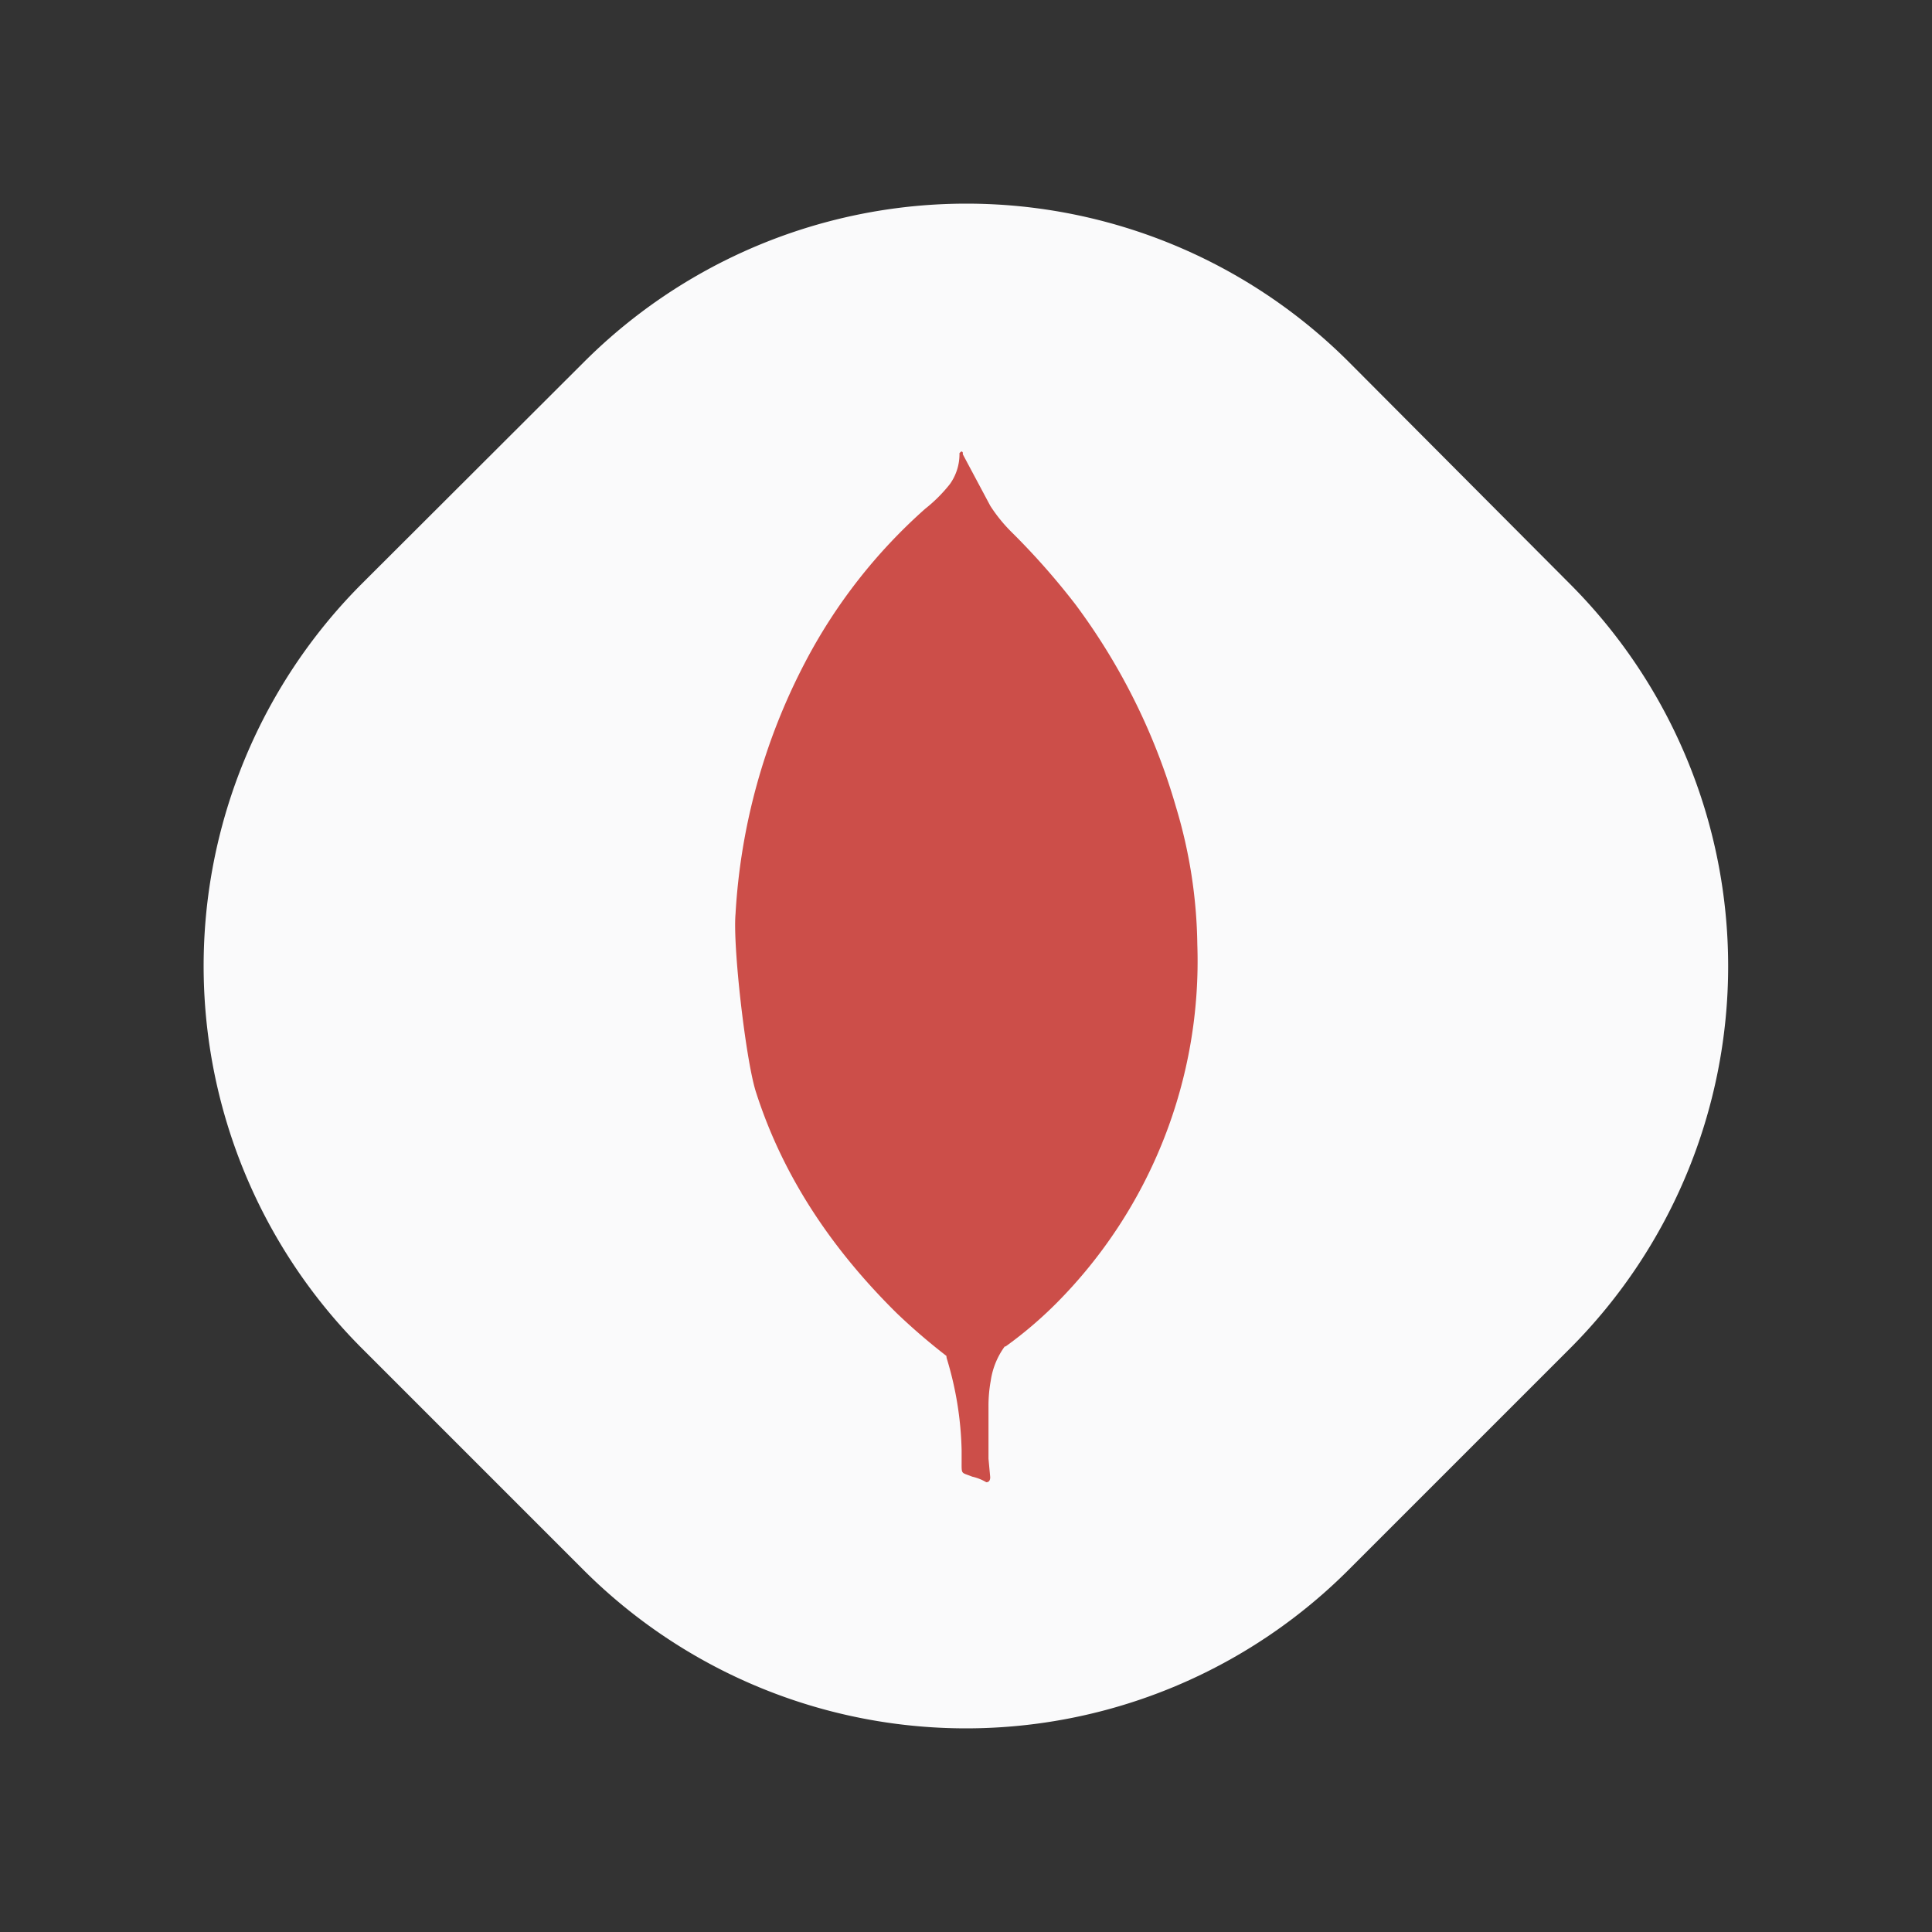<svg id="Layer_1" data-name="Layer 1" xmlns="http://www.w3.org/2000/svg" viewBox="0 0 225 225"><rect x="0" y="0" width="225" height="225" fill="#333333" stroke="none"/><defs><style>.cls-1{fill:#fafafb;}.cls-2{fill:#cc4e49;}</style></defs><path class="cls-1" d="M182.83,157.05l-25.78,25.78a63,63,0,0,1-89.1,0L42.17,157.05a63,63,0,0,1,0-89.1L68,42.17a63,63,0,0,1,89.1,0L182.83,68A63,63,0,0,1,182.83,157.05Z"/><path class="cls-2" d="M139.44,110a57.8,57.8,0,0,0-2.48-16,73.59,73.59,0,0,0-11.7-23.59,84.2,84.2,0,0,0-7.51-8.5,18.14,18.14,0,0,1-2.42-3l-3.2-6v-.2c-.13-.26-.26-.06-.39.06a6,6,0,0,1-1.11,3.6,17.44,17.44,0,0,1-2.88,2.88,62.74,62.74,0,0,0-14,17.91,71.94,71.94,0,0,0-8.09,29.27c-.33,3.73,1.17,16.87,2.35,20.66,3.2,10.06,9,18.5,16.4,25.82a72.67,72.67,0,0,0,5.81,5h0a1.29,1.29,0,0,0,.07.39,39.44,39.44,0,0,1,1.7,10.59v1.32c0,1.56-.07,1.23,1.23,1.76a5.61,5.61,0,0,1,1.64.65c.39,0,.46-.33.46-.59l-.2-2.15v-6a16.24,16.24,0,0,1,.26-3.07h0a8.94,8.94,0,0,1,1.63-4h.1a47.75,47.75,0,0,0,5.88-5A56.5,56.5,0,0,0,139.44,110Z"/></svg>